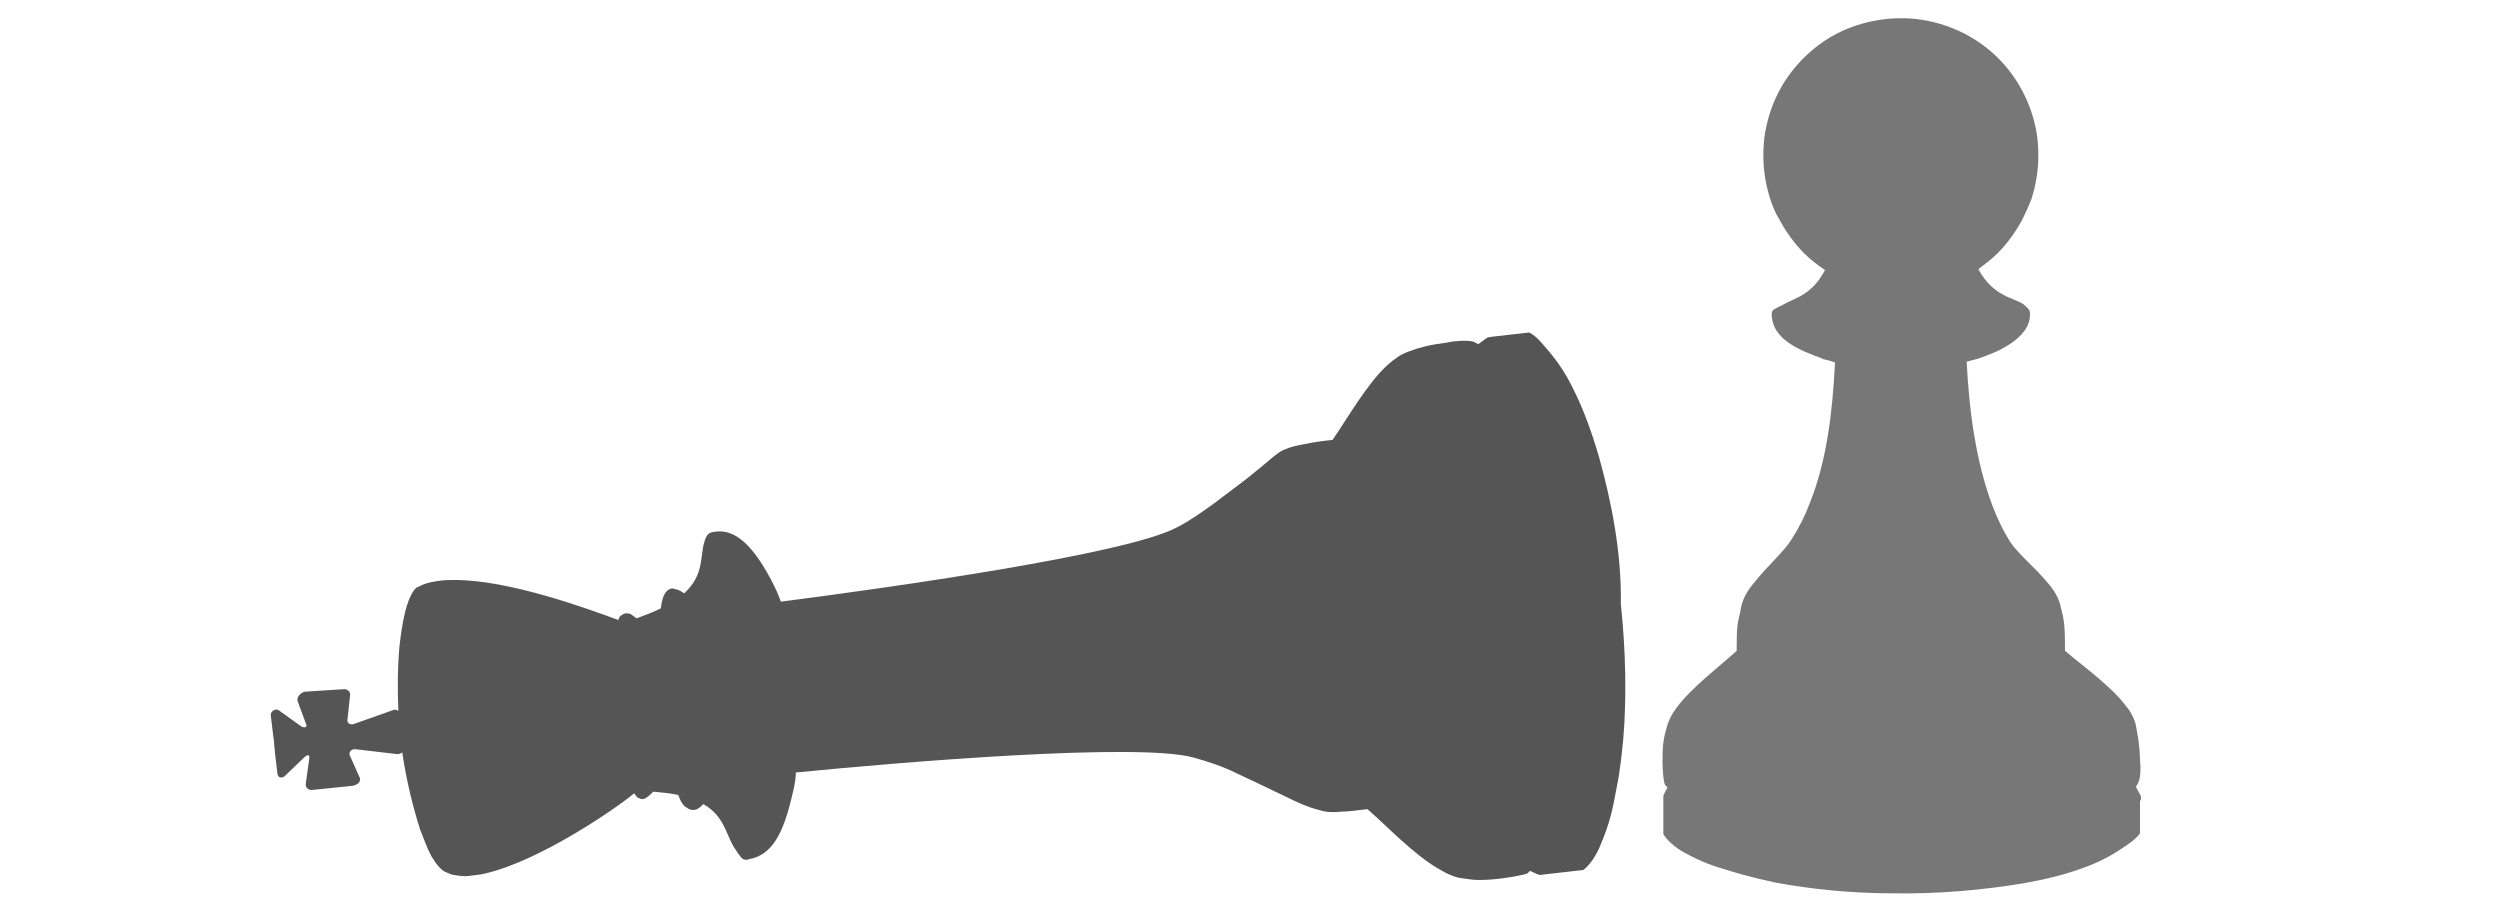 <?xml version="1.0" encoding="utf-8"?>
<!-- Generator: Adobe Illustrator 23.0.6, SVG Export Plug-In . SVG Version: 6.00 Build 0)  -->
<svg version="1.1" id="Calque_1" xmlns="http://www.w3.org/2000/svg" xmlns:xlink="http://www.w3.org/1999/xlink" x="0px" y="0px"
	 viewBox="0 0 300 110.7" style="enable-background:new 0 0 300 110.7;" xml:space="preserve">
<g>
	<g>
		<g>
			<defs>
				<path id="SVGID_1_" d="M191.9,54.9c-0.9-3.1-1.9-5.8-3-8c-0.9-1.9-1.9-3.4-3-4.7c-0.8-0.9-1.4-1.8-2.4-2.3
					c-1.6,0.2-2.8,0.3-4.4,0.5c-0.1,0-0.6,0.1-0.6,0.1c0,0-0.6,0.4-1.1,0.8c-0.2-0.1-0.4-0.2-0.6-0.3c-0.7-0.2-2.3-0.1-3.1,0.1
					c-0.8,0.1-2.1,0.3-2.8,0.5c-0.8,0.2-1.1,0.3-1.9,0.6c-0.9,0.3-1.7,0.9-2.5,1.6c-2.5,2.3-4.8,6.4-6.6,9c0,0,0,0-0.1,0
					c-1,0.1-2.4,0.3-3.3,0.5c-1,0.2-1.6,0.3-2.5,0.7c-0.8,0.4-1.4,1-2.5,1.9c-2.5,2.1-3.6,2.8-5.8,4.5c-1.4,1-2.9,2.1-4.5,2.9
					c-6,3.2-34.3,7.2-47.5,8.9c-0.3-0.9-0.7-1.7-1.1-2.5c-1.6-3-3.8-6.3-6.7-5.9c-0.3,0-0.6,0.1-0.8,0.2c-0.3,0.2-0.5,0.7-0.6,1.1
					c-0.5,1.7,0,3.9-2.4,6.1c-0.2-0.1-0.4-0.3-0.7-0.4c-0.2-0.1-0.5-0.1-0.7-0.2c-0.1,0-0.6,0.1-0.9,0.6c0,0,0,0,0,0
					c-0.2,0.3-0.4,0.9-0.5,1.8c-0.8,0.4-1.8,0.8-2.9,1.2c-0.2-0.1-0.4-0.3-0.7-0.5c-0.2-0.1-0.4-0.1-0.6-0.1c-0.1,0-0.5,0.1-0.8,0.5
					c0,0,0,0,0,0c0,0.1-0.1,0.2-0.1,0.3c-3.8-1.4-13.1-4.8-19.6-4.8c-0.7,0-1.3,0-1.9,0.1c-0.7,0.1-1.3,0.2-1.8,0.4
					c-0.3,0.1-0.6,0.3-0.9,0.4c-1.2,1-1.8,4.4-2.1,7.4c-0.2,2.4-0.2,4.8-0.1,7.4c0,0,0,0,0,0c-0.2-0.1-0.4-0.2-0.6-0.1l-4.8,1.7
					c-0.5,0.1-0.8-0.2-0.7-0.6l0.3-2.8c0.1-0.5-0.3-0.8-0.7-0.8L36.6,83c-0.5,0.1-1,0.6-0.9,1.1l1,2.7c0.2,0.4,0,0.6-0.5,0.4l-2.8-2
					c-0.4-0.2-1,0.2-0.9,0.7l0.3,2.5c0.1,0.5,0.1,0.9,0.1,1c0,0.1,0.1,0.6,0.1,1l0.3,2.5c0.1,0.5,0.6,0.5,0.9,0.2l2.4-2.3
					c0.4-0.3,0.6-0.2,0.5,0.3l-0.4,2.9c-0.1,0.5,0.3,0.8,0.7,0.8l4.9-0.5c0.5-0.1,1-0.4,0.9-0.9l-1.2-2.7c-0.2-0.4,0.1-0.8,0.6-0.8
					l5.1,0.6c0.2,0,0.4-0.1,0.6-0.2c0,0,0,0,0,0.1c0,0,0,0.1,0,0.1c0.5,3.3,1.3,6.5,2.1,9c0.5,1.3,0.9,2.4,1.4,3.3
					c0.6,1,1.2,1.7,1.8,1.9c0.3,0.1,0.6,0.3,0.9,0.3c0.6,0.1,1.2,0.2,1.9,0.1c0.6-0.1,1.2-0.1,1.9-0.3c6.4-1.5,15.4-7.6,17.8-9.6
					c0.2,0.3,0.3,0.4,0.4,0.5c0.2,0.1,0.4,0.2,0.6,0.2c0.1,0,0.4-0.1,0.5-0.2c0.3-0.2,0.6-0.5,0.8-0.7c1.1,0.1,2.1,0.2,3,0.4
					c0.3,0.9,0.7,1.4,1,1.5c0.2,0.2,0.5,0.3,0.8,0.3c0.2,0,0.5-0.1,0.6-0.2c0.2-0.1,0.4-0.3,0.6-0.5c2.5,1.4,2.7,3.6,3.7,5.2
					c0.2,0.3,0.8,1.3,1.1,1.4c0.2,0.1,0.4,0.1,0.7,0c2.8-0.5,4.1-3.2,5.1-7.4c0.1-0.4,0.2-0.8,0.3-1.3c0.1-0.5,0.2-1.1,0.2-1.7
					c13.2-1.3,41.1-3.6,47.7-1.8c1.8,0.5,3.6,1.1,5.2,1.9c1.9,0.9,2.6,1.2,6.1,2.9c1,0.5,2.5,1.2,3.8,1.5c0.9,0.3,1.7,0.3,2.7,0.2
					c0.9,0,2.1-0.2,3.1-0.3c2.4,2.1,5.6,5.5,8.6,7.2c1,0.6,1.9,1,2.8,1.1c0.8,0.1,1.2,0.2,2.1,0.2c0.8,0,2-0.1,2.7-0.2
					c0.8-0.1,2.6-0.4,3-0.6c0.1-0.1,0.2-0.2,0.3-0.3c0.6,0.3,1.1,0.5,1.2,0.5c0.1,0,0.7-0.1,0.8-0.1c1.6-0.2,2.8-0.3,4.4-0.5
					c0.8-0.6,1.6-1.8,2.1-3.1c1.1-2.6,1.4-4.1,1.9-6.8c0.4-1.9,0.6-3.9,0.8-5.9c0.4-4.9,0.3-10.5-0.3-16.1
					C194.6,66.4,193.4,60.3,191.9,54.9z"/>
			</defs>
			<use xlink:href="#SVGID_1_"  style="overflow:visible;fill:#555555;"/>
			<clipPath id="SVGID_2_">
				<use xlink:href="#SVGID_1_"  style="overflow:visible;"/>
			</clipPath>
		</g>
	</g>
	<g>
		<defs>
			<path id="SVGID_3_" d="M256.9,95.5c0,0-0.3-0.5-0.6-1.1c0.1-0.1,0.2-0.3,0.3-0.5c0.3-0.6,0.3-2,0.2-2.7c0-0.7-0.1-1.8-0.2-2.5
				c-0.1-0.7-0.2-1-0.3-1.7c-0.2-0.8-0.6-1.6-1.2-2.3c-1.8-2.4-5.2-4.8-7.3-6.6c0,0,0,0,0,0c0-0.9,0-2.3-0.1-3.2
				c-0.1-0.9-0.2-1.2-0.4-2c-0.2-1.1-0.8-2.1-1.7-3.1c-1.4-1.7-3.4-3.3-4.4-4.8c-0.8-1.3-1.5-2.7-2.1-4.3c-1.9-5-2.8-11.1-3.1-17.3
				c0.8-0.2,1.6-0.4,2.3-0.7c2.5-0.9,5.3-2.6,5.3-4.9c0-0.2,0-0.4-0.1-0.6c-0.1-0.2-0.5-0.5-0.7-0.7c-1.2-0.8-3.6-0.9-5.4-4.2
				c0.8-0.6,1.6-1.2,2.3-1.9c1.2-1.2,2.2-2.6,3-4.1c0.4-0.8,0.8-1.7,1.1-2.5c0.5-1.6,0.8-3.3,0.8-5.1c0-1.3-0.1-2.5-0.4-3.7
				c-0.7-3.1-2.3-5.9-4.4-8c-2.4-2.4-5.5-4-9-4.6c-3.1-0.5-6.2-0.1-9,1c-2,0.8-3.8,2-5.4,3.6c-2.2,2.2-3.7,4.9-4.4,8
				c-0.3,1.2-0.4,2.4-0.4,3.7c0,1.8,0.3,3.5,0.8,5.1c0.3,0.9,0.6,1.7,1.1,2.5c0.8,1.5,1.8,2.9,3,4.1c0.8,0.8,1.6,1.4,2.5,2
				c-1.6,3.1-3.8,3.4-5.1,4.2c-0.2,0.1-1.1,0.5-1.2,0.7c-0.1,0.2-0.1,0.3-0.1,0.5c0.1,2.3,2,3.7,5.2,4.9c0.3,0.1,0.6,0.2,1,0.4
				c0.4,0.1,0.9,0.2,1.4,0.4c-0.3,6-1,11.8-3,16.8c-0.6,1.6-1.3,3-2.2,4.4c-1,1.6-3,3.3-4.4,5.1c-0.9,1-1.5,2.1-1.7,3.2
				c-0.1,0.8-0.3,1.2-0.4,2c-0.1,0.8-0.1,2.2-0.1,3.1c-2.1,1.9-5.4,4.4-7.2,6.8c-0.6,0.8-1,1.6-1.2,2.4c-0.2,0.7-0.3,1.1-0.4,1.8
				c-0.1,0.7-0.1,1.8-0.1,2.4c0,0.7,0.1,2.3,0.3,2.7c0.1,0.1,0.2,0.2,0.3,0.3c-0.3,0.5-0.5,1-0.5,1c0,0.1,0,0.6,0,0.7
				c0,1.5,0,2.5,0,3.9c0.5,0.8,1.4,1.6,2.5,2.2c2.2,1.2,3.4,1.6,5.8,2.3c1.6,0.5,3.3,0.9,5.1,1.3c4.3,0.8,9.2,1.3,14.1,1.3
				c5.4,0.1,10.9-0.4,15.7-1.2c2.8-0.5,5.2-1.1,7.3-1.9c1.7-0.6,3.2-1.4,4.4-2.2c0.9-0.6,1.7-1.1,2.3-1.9c0-1.4,0-2.5,0-3.9
				C257,96,256.9,95.6,256.9,95.5z"/>
		</defs>
		<use xlink:href="#SVGID_3_"  style="overflow:visible;fill:#777777;"/>
		<clipPath id="SVGID_4_">
			<use xlink:href="#SVGID_3_"  style="overflow:visible;"/>
		</clipPath>
	</g>
</g>
</svg>

